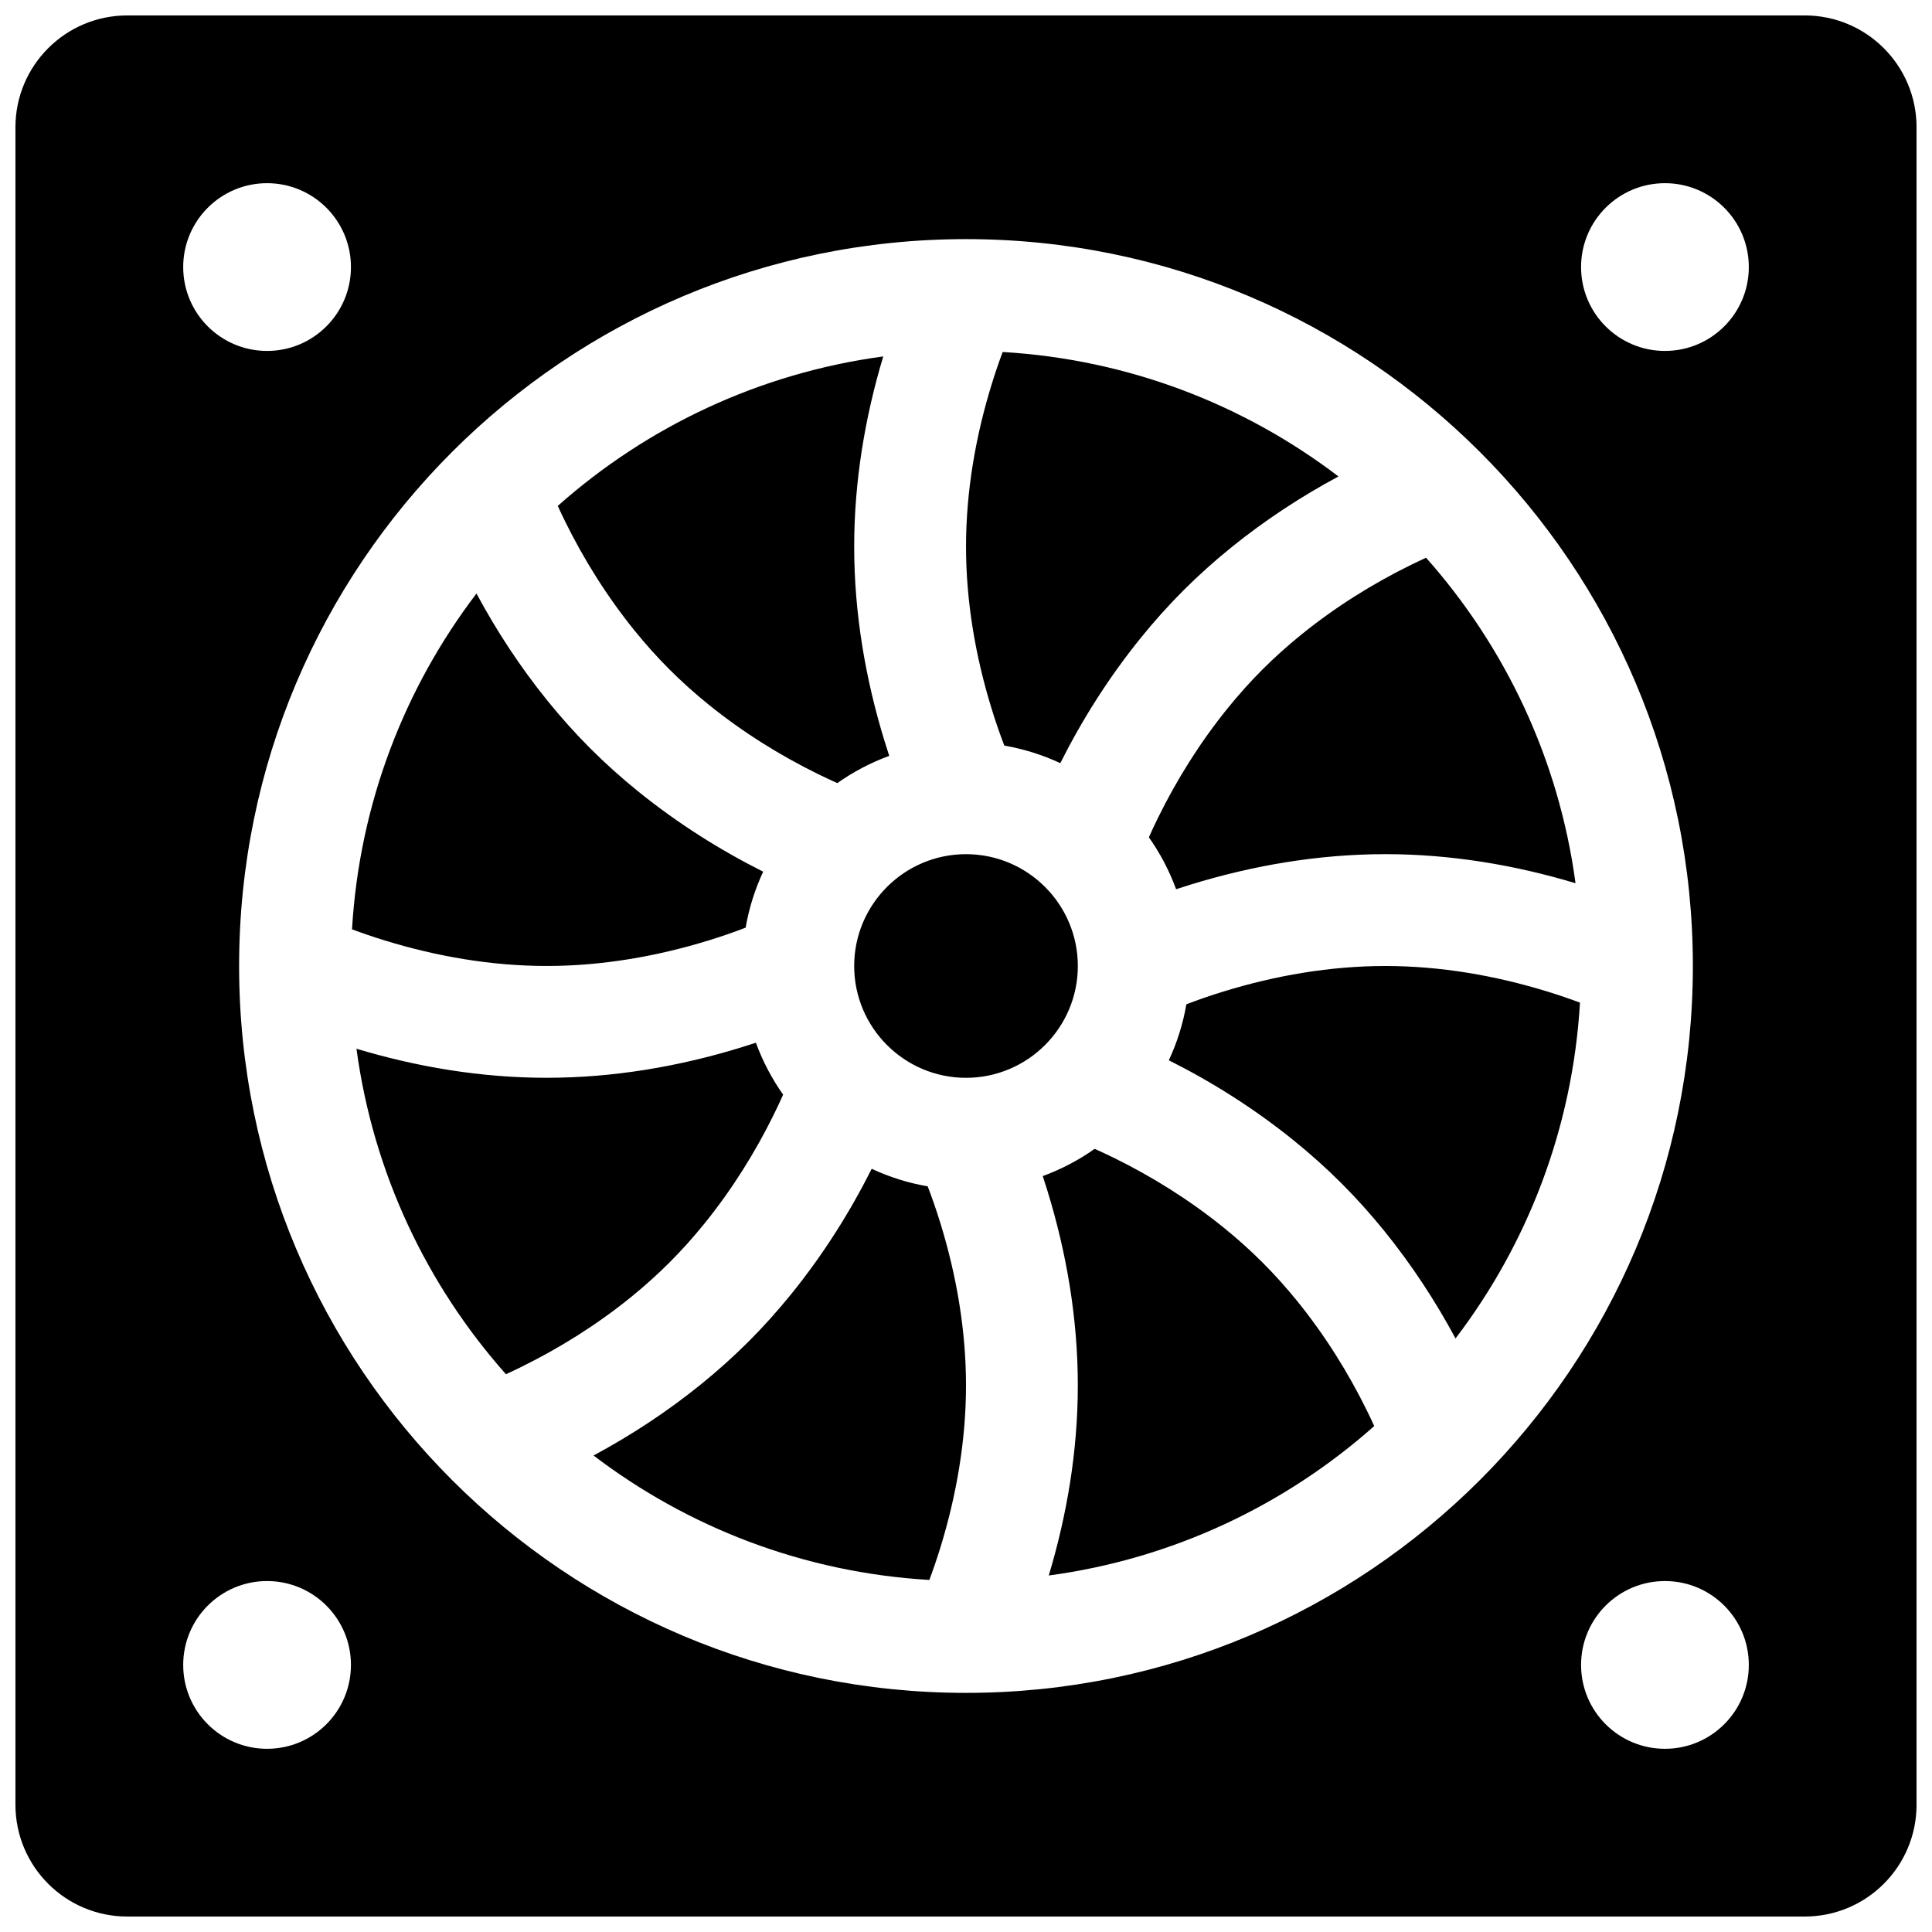 <?xml version="1.0" encoding="UTF-8"?>
<!-- Uploaded to: SVG Repo, www.svgrepo.com, Generator: SVG Repo Mixer Tools -->
<svg width="800px" height="800px" version="1.1" viewBox="144 144 512 512" xmlns="http://www.w3.org/2000/svg">
 <defs>
  <clipPath id="a">
   <path d="m148.09 148.09h503.81v503.81h-503.81z"/>
  </clipPath>
 </defs>
 <g clip-path="url(#a)">
  <path d="m177.73 148.09h444.54c16.371 0 29.637 13.27 29.637 29.637v444.54c0 16.371-13.266 29.637-29.637 29.637h-444.54c-16.367 0-29.637-13.266-29.637-29.637v-444.54c0-16.367 13.27-29.637 29.637-29.637zm29.637 251.91c0 106.4 86.234 192.63 192.63 192.63 106.4 0 192.63-86.238 192.63-192.63 0-106.4-86.238-192.63-192.63-192.63-106.4 0-192.63 86.234-192.63 192.63zm377.86-163c12.277 0 22.227-9.949 22.227-22.227 0-12.273-9.949-22.227-22.227-22.227s-22.227 9.953-22.227 22.227c0 12.277 9.949 22.227 22.227 22.227zm-370.45 0c12.277 0 22.227-9.949 22.227-22.227 0-12.273-9.949-22.227-22.227-22.227-12.273 0-22.227 9.953-22.227 22.227 0 12.277 9.953 22.227 22.227 22.227zm370.45 370.45c12.277 0 22.227-9.949 22.227-22.227s-9.949-22.227-22.227-22.227-22.227 9.949-22.227 22.227 9.949 22.227 22.227 22.227zm-370.45 0c12.277 0 22.227-9.949 22.227-22.227s-9.949-22.227-22.227-22.227c-12.273 0-22.227 9.949-22.227 22.227s9.953 22.227 22.227 22.227zm155.59-207.45c0-16.348 13.297-29.637 29.637-29.637 16.348 0 29.633 13.297 29.633 29.637 0 16.348-13.297 29.633-29.633 29.633-16.348 0-29.637-13.297-29.637-29.633zm-78.551-121.93c23.621-20.977 53.383-35.191 86.254-39.609-4.82 16.023-7.703 33.016-7.703 50.398 0 17.816 3.027 35.219 8.062 51.59 0.41 1.332 0.82 2.621 1.23 3.863-4.926 1.801-9.547 4.238-13.762 7.215-1.656-0.738-3.402-1.555-5.223-2.449-9.891-4.863-19.789-10.992-28.973-18.426-3.613-2.93-7.051-6.008-10.285-9.242-3.234-3.234-6.312-6.672-9.238-10.285-7.434-9.184-13.562-19.082-18.43-28.973-0.691-1.406-1.336-2.769-1.934-4.082zm-54.527 112.21c1.961-33.352 13.945-64.004 32.984-88.992 5.219 9.723 11.48 19.352 18.871 28.484 3.566 4.402 7.336 8.609 11.316 12.594 3.984 3.981 8.191 7.754 12.598 11.316 10.605 8.586 21.879 15.645 33.191 21.32-2.168 4.652-3.75 9.629-4.652 14.84-3.004 1.156-6.305 2.305-9.855 3.398-13.727 4.223-28.273 6.754-42.875 6.754-14.598 0-29.145-2.531-42.875-6.754-3.102-0.957-6.012-1.953-8.703-2.961zm40.789 117.9c-20.977-23.625-35.191-53.387-39.609-86.254 16.023 4.82 33.016 7.699 50.398 7.699 17.816 0 35.219-3.023 51.59-8.062 1.332-0.41 2.621-0.82 3.863-1.23 1.801 4.926 4.238 9.547 7.215 13.762-0.738 1.66-1.555 3.402-2.449 5.223-4.863 9.891-10.992 19.789-18.426 28.973-2.93 3.613-6.008 7.051-9.242 10.285-3.234 3.234-6.672 6.312-10.285 9.242-9.184 7.434-19.082 13.559-28.973 18.426-1.406 0.695-2.769 1.34-4.082 1.938zm112.21 54.523c-33.352-1.961-64.004-13.941-88.992-32.98 9.723-5.223 19.352-11.48 28.484-18.875 4.402-3.562 8.609-7.336 12.594-11.316 3.981-3.984 7.754-8.191 11.316-12.594 8.586-10.605 15.645-21.883 21.32-33.195 4.652 2.168 9.629 3.75 14.84 4.652 1.156 3.008 2.305 6.305 3.398 9.855 4.223 13.727 6.754 28.273 6.754 42.875 0 14.602-2.531 29.148-6.754 42.875-0.957 3.102-1.953 6.012-2.961 8.703zm117.9-40.785c-23.625 20.973-53.387 35.188-86.254 39.605 4.82-16.023 7.699-33.016 7.699-50.398 0-17.812-3.023-35.219-8.062-51.59-0.41-1.332-0.82-2.621-1.23-3.863 4.926-1.801 9.547-4.238 13.762-7.215 1.66 0.738 3.402 1.555 5.223 2.449 9.891 4.867 19.789 10.996 28.973 18.43 3.613 2.926 7.051 6.004 10.285 9.238s6.312 6.672 9.242 10.285c7.434 9.184 13.559 19.082 18.426 28.973 0.695 1.41 1.34 2.773 1.938 4.086zm54.523-112.21c-1.961 33.352-13.941 64.004-32.98 88.992-5.223-9.719-11.48-19.352-18.875-28.48-3.562-4.406-7.336-8.613-11.316-12.598-3.984-3.981-8.191-7.754-12.594-11.316-10.605-8.586-21.883-15.645-33.195-21.32 2.168-4.648 3.75-9.629 4.652-14.84 3.008-1.156 6.305-2.305 9.855-3.394 13.727-4.227 28.273-6.754 42.875-6.754 14.602 0 29.148 2.527 42.875 6.754 3.102 0.953 6.012 1.949 8.703 2.957zm-40.785-117.9c20.973 23.621 35.188 53.383 39.605 86.254-16.023-4.82-33.016-7.703-50.398-7.703-17.812 0-35.219 3.027-51.59 8.062-1.332 0.41-2.621 0.82-3.863 1.23-1.801-4.926-4.238-9.547-7.215-13.762 0.738-1.656 1.555-3.402 2.449-5.223 4.867-9.891 10.996-19.789 18.43-28.973 2.926-3.613 6.004-7.051 9.238-10.285 3.234-3.234 6.672-6.312 10.285-9.238 9.184-7.434 19.082-13.562 28.973-18.43 1.41-0.691 2.773-1.336 4.086-1.934zm-112.21-54.527c33.352 1.961 64.004 13.945 88.992 32.984-9.719 5.219-19.352 11.48-28.48 18.871-4.406 3.566-8.613 7.336-12.598 11.316-3.981 3.984-7.754 8.191-11.316 12.598-8.586 10.605-15.645 21.879-21.32 33.191-4.648-2.168-9.629-3.75-14.84-4.652-1.156-3.004-2.305-6.305-3.394-9.855-4.227-13.727-6.754-28.273-6.754-42.875 0-14.598 2.527-29.145 6.754-42.875 0.953-3.102 1.949-6.012 2.957-8.703z" fill-rule="evenodd"/>
 </g>
</svg>